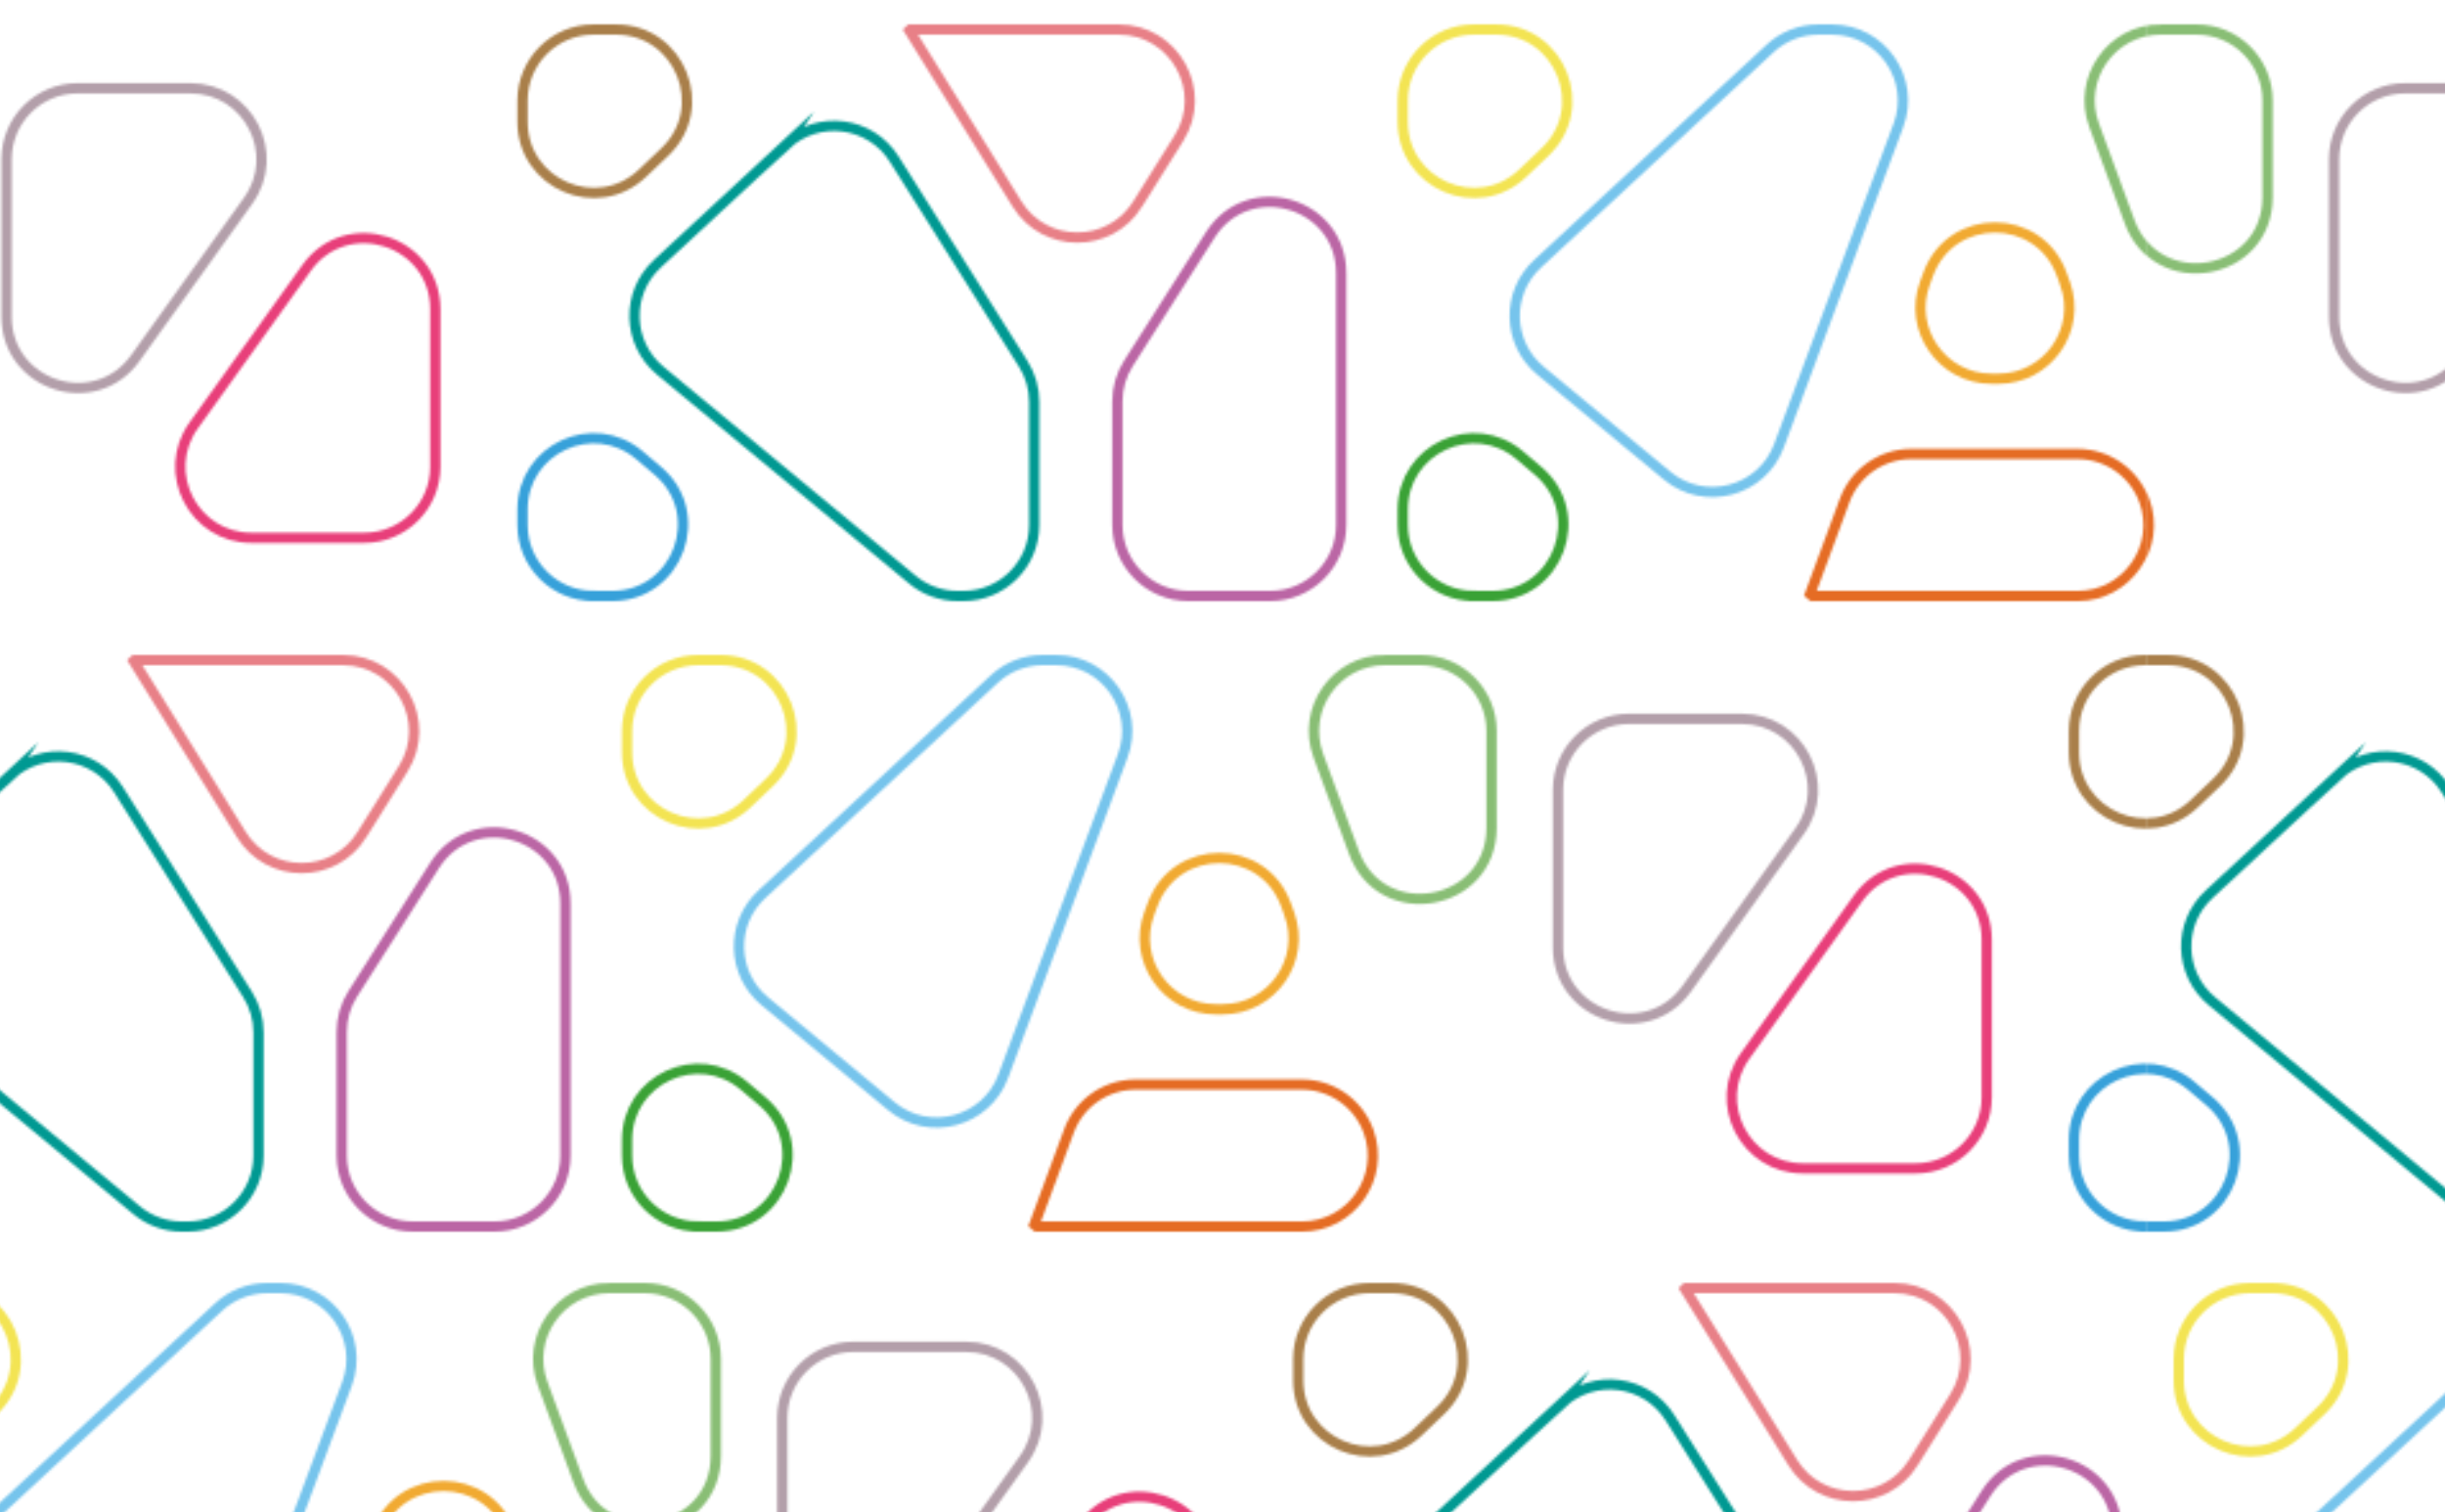 <svg xmlns="http://www.w3.org/2000/svg" xmlns:xlink="http://www.w3.org/1999/xlink" id="Layer_2" viewBox="0 0 1125.58 696.15"><defs><style>.cls-1,.cls-2,.cls-3,.cls-4,.cls-5,.cls-6,.cls-7,.cls-8,.cls-9,.cls-10,.cls-11,.cls-12,.cls-13,.cls-14{fill:none;}.cls-2{stroke:#f3e453;}.cls-2,.cls-3,.cls-4,.cls-5,.cls-6,.cls-7,.cls-8,.cls-9,.cls-10,.cls-11,.cls-12,.cls-13,.cls-14{stroke-miterlimit:10;stroke-width:4px;}.cls-3{stroke:#37a1da;}.cls-4{stroke:#009992;}.cls-15{fill:url(#Kazky_Pat_1);}.cls-5{stroke:#e83f7a;}.cls-6{stroke:#a97f4a;}.cls-7{stroke:#89be75;}.cls-8{stroke:#76c4ec;}.cls-9{stroke:#e56c24;}.cls-10{stroke:#f1aa32;}.cls-11{stroke:#b39faa;}.cls-12{stroke:#3aa236;}.cls-13{stroke:#bb66a5;}.cls-14{stroke:#e88087;}</style><pattern id="Kazky_Pat_1" x="0" y="0" width="907.88" height="735.01" patternTransform="translate(-9725.6 -578.77) scale(1.18)" patternUnits="userSpaceOnUse" viewBox="0 0 907.88 735.01"><rect class="cls-1" x="0" y="0" width="907.88" height="735.01"></rect><path class="cls-10" d="M875.64,601.07l-1.31-3.6c-8.82-24.24-43.06-24.33-52.02-.14l-1.33,3.6c-6.69,18.09,6.69,37.32,25.98,37.32h2.64c19.23,0,32.61-19.11,26.03-37.17Z"></path><path class="cls-8" d="M784.67,502.01h-5.26c-6.98,0-13.7,2.63-18.82,7.37l-90.77,84.04c-12.29,11.38-11.75,30.97,1.14,41.66l49.43,40.97c14.68,12.17,36.98,6.21,43.64-11.65l46.6-125.01c6.75-18.1-6.64-37.38-25.96-37.38Z"></path><path class="cls-9" d="M815.65,667.6c-11.6,0-21.96,7.22-25.98,18.1l-13.51,36.56.9.75h103.45c19.23,0,32.61-19.11,26.03-37.18h0c-3.98-10.94-14.39-18.23-26.03-18.23h-64.85Z"></path><path class="cls-2" d="M653.68,502.01h-8.72c-15.3,0-27.7,12.4-27.7,27.7v8.29c0,24.34,29.14,36.85,46.79,20.08l8.72-8.29c18.14-17.24,5.94-47.78-19.08-47.78Z"></path><path class="cls-12" d="M644.96,723.01h7.18c25.8,0,37.59-32.16,17.91-48.84l-7.18-6.09c-18-15.25-45.61-2.46-45.61,21.13v6.09c0,15.3,12.4,27.7,27.7,27.7Z"></path><path class="cls-7" d="M912.95,502.01h13.88c15.3,0,27.7,12.4,27.7,27.7v37.74c0,30.94-43.02,38.6-53.7,9.56l-13.88-37.74c-6.65-18.08,6.73-37.27,26-37.27Z"></path><path class="cls-9" d="M-92.23,667.6c-11.6,0-21.96,7.22-25.98,18.1l-13.51,36.56.9.75H-27.38c19.23,0,32.61-19.11,26.03-37.18h0c-3.98-10.94-14.39-18.23-26.03-18.23h-64.85Z"></path><path class="cls-6" d="M310.27,502.01h-8.72c-15.3,0-27.7,12.4-27.7,27.7v8.29c0,24.34,29.14,36.85,46.79,20.08l8.72-8.29c18.14-17.24,5.94-47.78-19.08-47.78Z"></path><path class="cls-3" d="M301.55,723.01h7.18c25.8,0,37.59-32.16,17.91-48.84l-7.18-6.09c-18-15.25-45.61-2.46-45.61,21.13v6.09c0,15.3,12.4,27.7,27.7,27.7Z"></path><path class="cls-14" d="M513.77,570.18l16.15-25.74c11.58-18.45-1.69-42.43-23.47-42.43h-81.31l-.37.35,41.99,67.7c10.8,17.42,36.12,17.48,47.01.12Z"></path><path class="cls-4" d="M376.59,546.97l-50.17,46.45c-12.29,11.38-11.75,30.97,1.14,41.66l98.4,81.56c4.97,4.12,11.22,6.37,17.68,6.37h2.14c15.3,0,27.7-12.4,27.7-27.7v-48.06c0-5.23-1.48-10.35-4.26-14.77l-50.37-79.94c-9.24-14.67-29.54-17.34-42.26-5.56Z"></path><path class="cls-13" d="M505.93,647.09v48.22c0,15.3,12.4,27.7,27.7,27.7h31.91c15.3,0,27.7-12.4,27.7-27.7v-98.29c0-27.71-36.17-38.25-51.06-14.89l-31.91,50.07c-2.84,4.45-4.34,9.61-4.34,14.89Z"></path><path class="cls-7" d="M5.07,502.01h13.88c15.3,0,27.7,12.4,27.7,27.7v37.74c0,30.94-43.02,38.6-53.7,9.56l-13.88-37.74c-6.65-18.08,6.73-37.27,26-37.27Z"></path><path class="cls-11" d="M100.27,524.93h44.04c22.55,0,35.65,25.51,22.52,43.84l-44.04,61.45c-15.69,21.89-50.22,10.79-50.22-16.14v-61.45c0-15.3,12.4-27.7,27.7-27.7Z"></path><path class="cls-5" d="M212.13,700.31h-44.04c-22.55,0-35.65-25.51-22.52-43.84l44.04-61.45c15.69-21.89,50.22-10.79,50.22,16.14v61.45c0,15.3-12.4,27.7-27.7,27.7Z"></path><path class="cls-10" d="M270.38,356.06l-1.31-3.6c-8.82-24.24-43.06-24.33-52.02-.14l-1.33,3.6c-6.69,18.09,6.69,37.32,25.98,37.32h2.64c19.23,0,32.61-19.11,26.03-37.17Z"></path><path class="cls-8" d="M179.41,257h-5.26c-6.98,0-13.7,2.63-18.82,7.37l-90.77,84.04c-12.29,11.38-11.75,30.97,1.14,41.66l49.43,40.97c14.68,12.17,36.98,6.21,43.64-11.65l46.6-125.01c6.75-18.1-6.64-37.38-25.96-37.38Z"></path><path class="cls-9" d="M210.4,422.6c-11.6,0-21.96,7.22-25.98,18.1l-13.51,36.56.9.75h103.45c19.23,0,32.61-19.11,26.03-37.18h0c-3.98-10.94-14.39-18.23-26.03-18.23h-64.85Z"></path><path class="cls-2" d="M48.42,257h-8.72c-15.3,0-27.7,12.4-27.7,27.7v8.29c0,24.34,29.14,36.85,46.79,20.08l8.72-8.29c18.14-17.24,5.94-47.78-19.08-47.78Z"></path><path class="cls-12" d="M39.7,478.01h7.18c25.8,0,37.59-32.16,17.91-48.84l-7.18-6.09c-18-15.25-45.61-2.46-45.61,21.13v6.09c0,15.3,12.4,27.7,27.7,27.7Z"></path><path class="cls-6" d="M612.9,257h-8.72c-15.3,0-27.7,12.4-27.7,27.7v8.29c0,24.34,29.14,36.85,46.79,20.08l8.72-8.29c18.14-17.24,5.94-47.78-19.08-47.78Z"></path><path class="cls-3" d="M604.18,478.01h7.18c25.8,0,37.59-32.16,17.91-48.84l-7.18-6.09c-18-15.25-45.61-2.46-45.61,21.13v6.09c0,15.3,12.4,27.7,27.7,27.7Z"></path><path class="cls-14" d="M816.4,325.17l16.15-25.74c11.58-18.45-1.69-42.43-23.47-42.43h-81.31l-.37.35,41.99,67.7c10.8,17.42,36.12,17.48,47.01.12Z"></path><path class="cls-4" d="M679.21,301.97l-50.17,46.45c-12.29,11.38-11.75,30.97,1.14,41.66l98.4,81.56c4.97,4.12,11.22,6.37,17.68,6.37h2.14c15.3,0,27.7-12.4,27.7-27.7v-48.06c0-5.23-1.48-10.35-4.26-14.77l-50.37-79.94c-9.24-14.67-29.54-17.34-42.26-5.56Z"></path><path class="cls-13" d="M808.56,402.09v48.22c0,15.3,12.4,27.7,27.7,27.7h31.91c15.3,0,27.7-12.4,27.7-27.7v-98.29c0-27.71-36.17-38.25-51.06-14.89l-31.91,50.07c-2.84,4.45-4.34,9.61-4.34,14.89Z"></path><path class="cls-7" d="M307.69,257h13.88c15.3,0,27.7,12.4,27.7,27.7v37.74c0,30.94-43.02,38.6-53.7,9.56l-13.88-37.74c-6.65-18.08,6.73-37.27,26-37.27Z"></path><path class="cls-11" d="M402.89,279.93h44.04c22.55,0,35.65,25.51,22.52,43.84l-44.04,61.45c-15.69,21.89-50.22,10.79-50.22-16.14v-61.45c0-15.3,12.4-27.7,27.7-27.7Z"></path><path class="cls-5" d="M514.75,455.3h-44.04c-22.55,0-35.65-25.51-22.52-43.84l44.04-61.45c15.69-21.89,50.22-10.79,50.22,16.14v61.45c0,15.3-12.4,27.7-27.7,27.7Z"></path><path class="cls-10" d="M573.01,111.06l-1.31-3.6c-8.82-24.24-43.06-24.33-52.02-.14l-1.33,3.6c-6.69,18.09,6.69,37.32,25.98,37.32h2.64c19.23,0,32.61-19.11,26.03-37.17Z"></path><path class="cls-8" d="M482.04,12h-5.26c-6.98,0-13.7,2.63-18.82,7.37l-90.77,84.04c-12.29,11.38-11.75,30.97,1.14,41.66l49.43,40.97c14.68,12.17,36.98,6.21,43.64-11.65l46.6-125.01c6.75-18.1-6.64-37.38-25.96-37.38Z"></path><path class="cls-9" d="M513.02,177.6c-11.6,0-21.96,7.22-25.98,18.1l-13.51,36.56.9.75h103.45c19.23,0,32.61-19.11,26.03-37.18h0c-3.98-10.94-14.39-18.23-26.03-18.23h-64.85Z"></path><path class="cls-2" d="M351.05,12h-8.72c-15.3,0-27.7,12.4-27.7,27.7v8.29c0,24.34,29.14,36.85,46.79,20.08l8.72-8.29c18.14-17.24,5.94-47.78-19.08-47.78Z"></path><path class="cls-12" d="M342.33,233h7.18c25.8,0,37.59-32.16,17.91-48.84l-7.18-6.09c-18-15.25-45.61-2.46-45.61,21.13v6.09c0,15.3,12.4,27.7,27.7,27.7Z"></path><path class="cls-6" d="M915.53,12h-8.72c-15.3,0-27.7,12.4-27.7,27.7v8.29c0,24.34,29.14,36.85,46.79,20.08l8.72-8.29c18.14-17.24,5.94-47.78-19.08-47.78Z"></path><path class="cls-3" d="M906.81,233h7.18c25.8,0,37.59-32.16,17.91-48.84l-7.18-6.09c-18-15.25-45.61-2.46-45.61,21.13v6.09c0,15.3,12.4,27.7,27.7,27.7Z"></path><path class="cls-7" d="M610.32,12h13.88c15.3,0,27.7,12.4,27.7,27.7v37.74c0,30.94-43.02,38.6-53.7,9.56l-13.88-37.74c-6.65-18.08,6.73-37.27,26-37.27Z"></path><path class="cls-11" d="M705.52,34.93h44.04c22.55,0,35.65,25.51,22.52,43.84l-44.04,61.45c-15.69,21.89-50.22,10.79-50.22-16.14v-61.45c0-15.3,12.4-27.7,27.7-27.7Z"></path><path class="cls-5" d="M817.38,210.3h-44.04c-22.55,0-35.65-25.51-22.52-43.84l44.04-61.45c15.69-21.89,50.22-10.79,50.22,16.14v61.45c0,15.3-12.4,27.7-27.7,27.7Z"></path><path class="cls-6" d="M7.65,12H-1.07c-15.3,0-27.7,12.4-27.7,27.7v8.29c0,24.34,29.14,36.85,46.79,20.08l8.72-8.29C44.87,42.55,32.67,12,7.65,12Z"></path><path class="cls-3" d="M-1.07,233h7.18c25.8,0,37.59-32.16,17.91-48.84l-7.18-6.09c-18-15.25-45.61-2.46-45.61,21.13v6.09c0,15.3,12.4,27.7,27.7,27.7Z"></path><path class="cls-14" d="M211.15,80.17l16.15-25.74c11.58-18.45-1.69-42.43-23.47-42.43h-81.31l-.37.35,41.99,67.7c10.8,17.42,36.12,17.48,47.01.12Z"></path><path class="cls-4" d="M73.96,56.97l-50.17,46.45c-12.29,11.38-11.75,30.97,1.14,41.66l98.4,81.56c4.97,4.12,11.22,6.37,17.68,6.37h2.14c15.3,0,27.7-12.4,27.7-27.7v-48.06c0-5.23-1.48-10.35-4.26-14.77l-50.37-79.94c-9.24-14.67-29.54-17.34-42.26-5.56Z"></path><path class="cls-13" d="M203.31,157.08v48.22c0,15.3,12.4,27.7,27.7,27.7h31.91c15.3,0,27.7-12.4,27.7-27.7v-98.29c0-27.71-36.17-38.25-51.06-14.89l-31.91,50.07c-2.84,4.45-4.34,9.61-4.34,14.89Z"></path></pattern></defs><g id="Layer_1-2"><rect class="cls-15" width="1125.58" height="696.15"></rect></g></svg>
